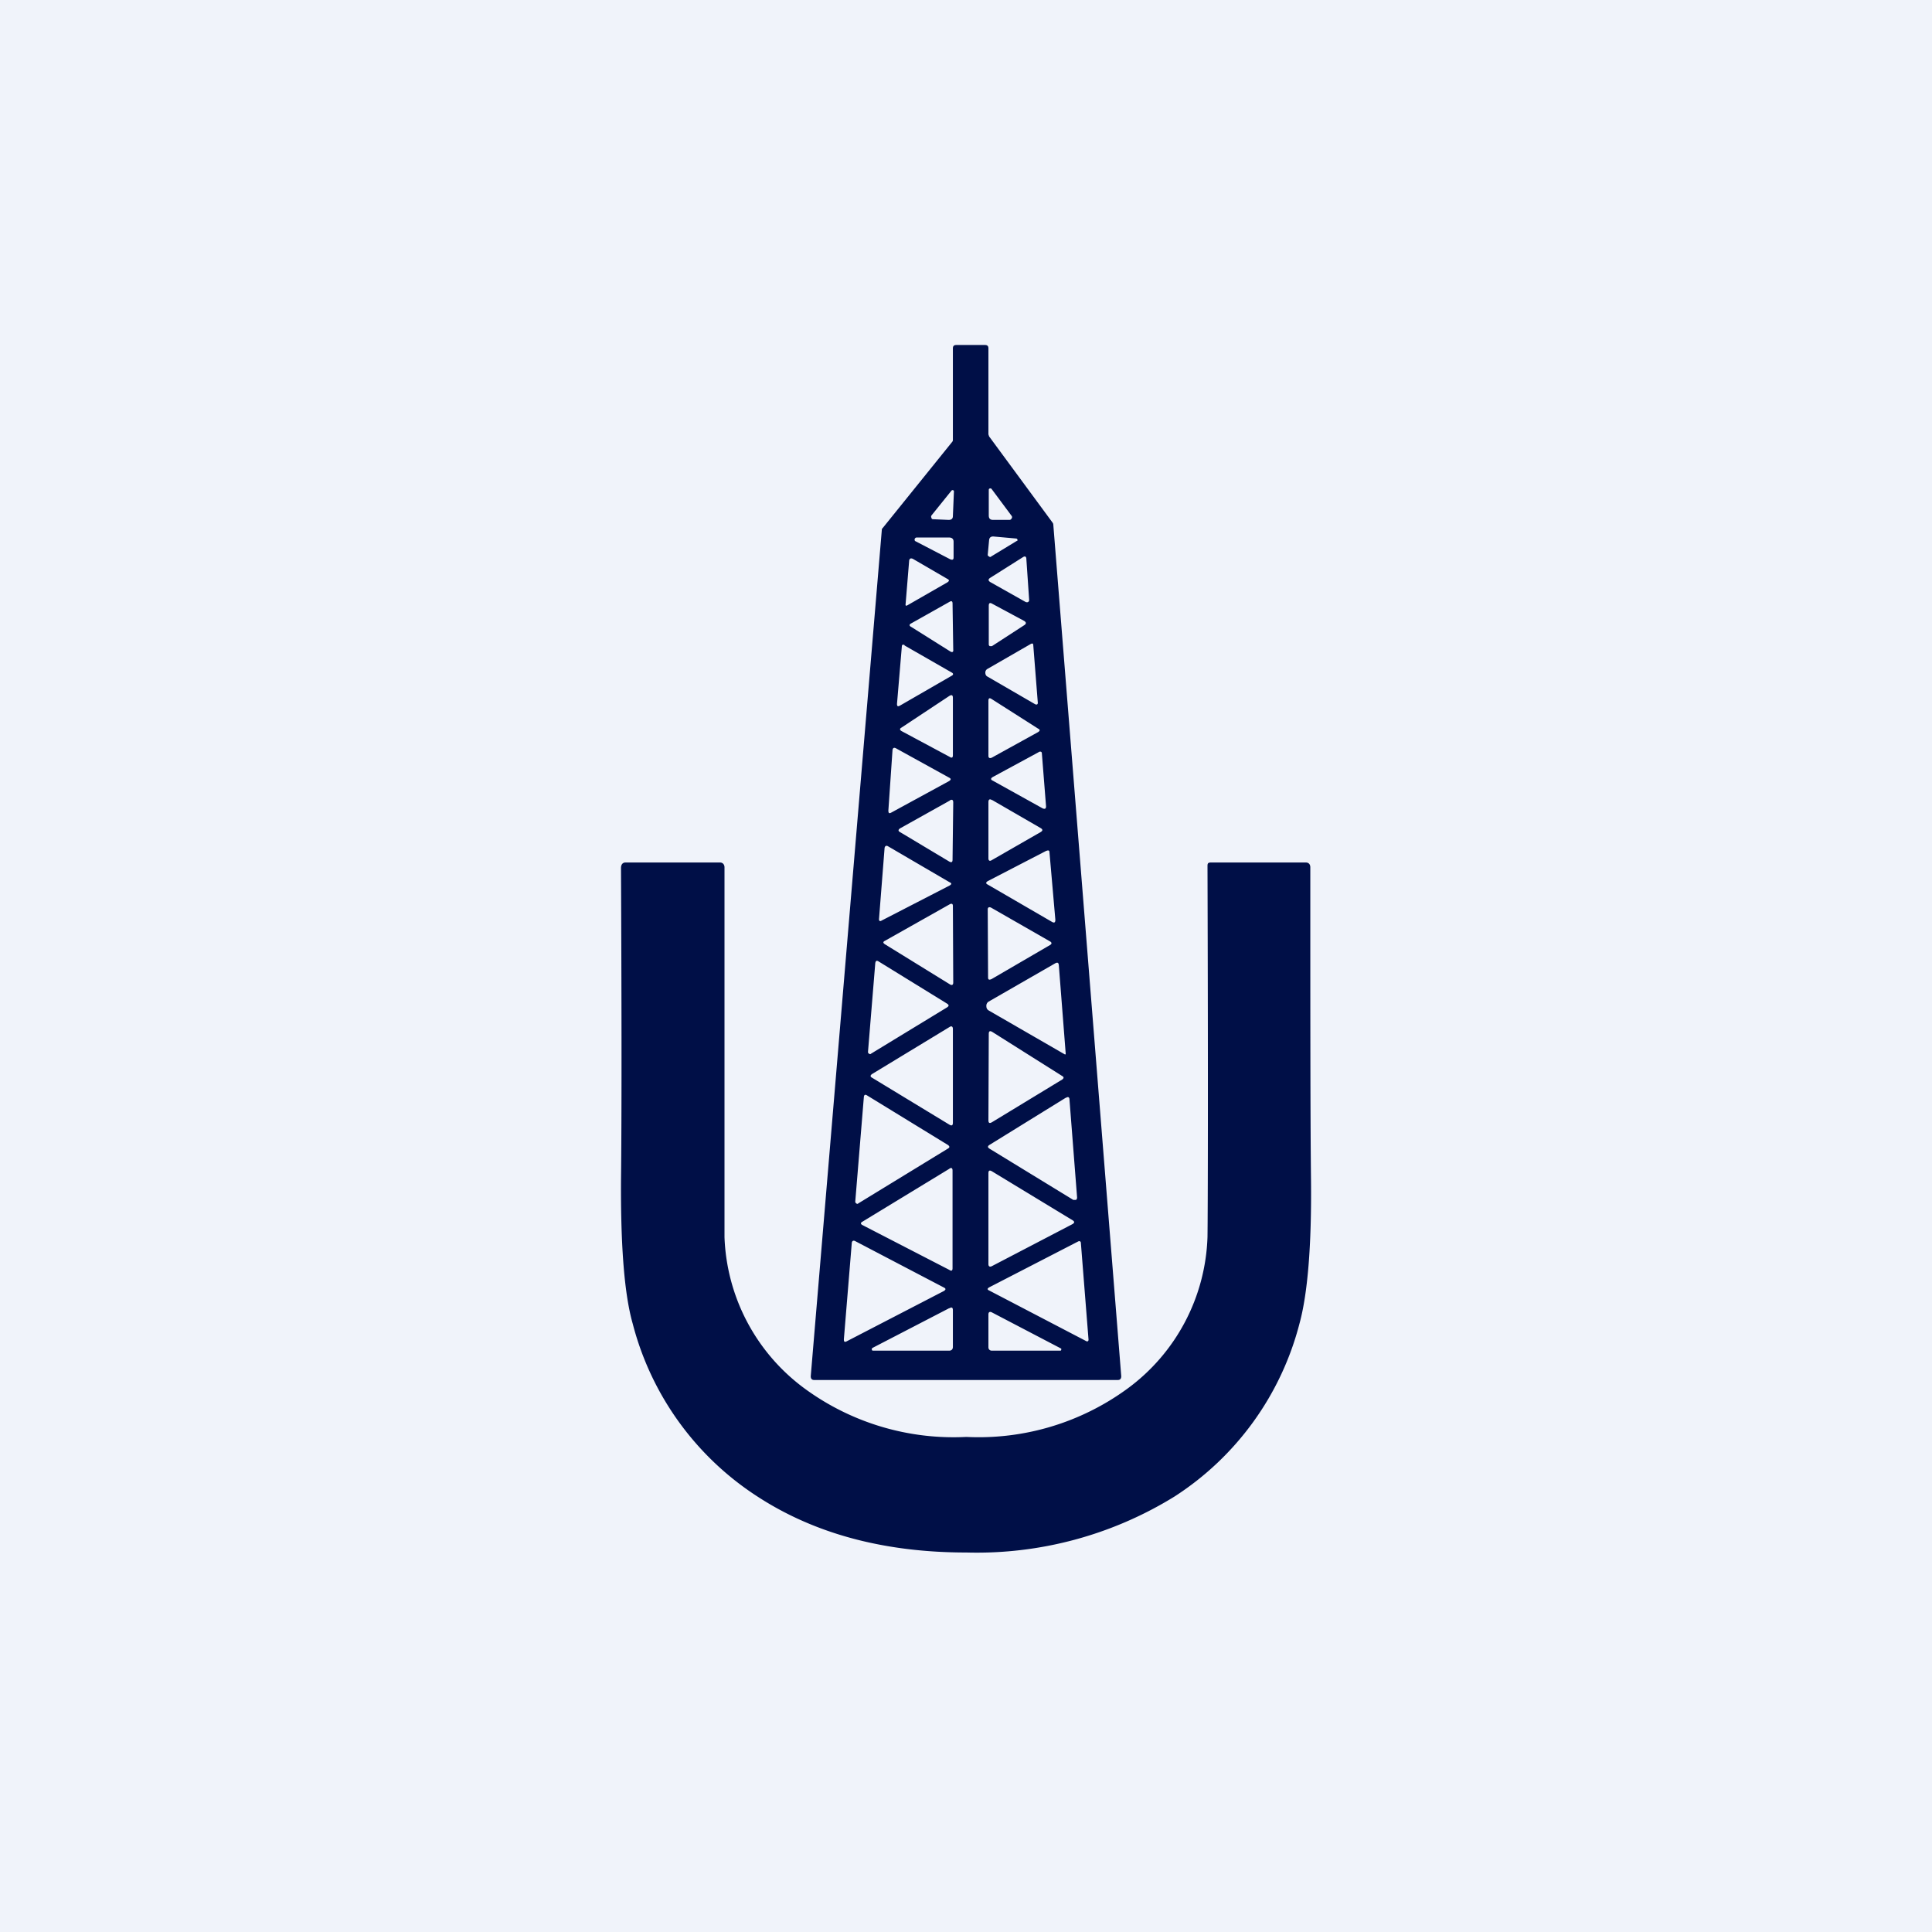 <!-- by TradingView --><svg width="56" height="56" viewBox="0 0 56 56" xmlns="http://www.w3.org/2000/svg"><path fill="#F0F3FA" d="M0 0h56v56H0z"/><path d="M20.87 25c.08 0 .13.06.13.14v10.72a5.7 5.7 0 0 0 2.34 4.4 7.3 7.3 0 0 0 4.67 1.39 7.3 7.3 0 0 0 4.67-1.4 5.68 5.68 0 0 0 2.32-4.4c.01-.77.02-4.34 0-10.73 0-.08 0-.12.1-.12h2.75c.08 0 .13.05.13.14 0 4.3 0 7.32.02 9.06.02 1.92-.1 3.3-.33 4.15a8.49 8.49 0 0 1-3.63 5.03A10.9 10.9 0 0 1 28.01 45c-2.35 0-4.36-.53-6.02-1.6a8.5 8.5 0 0 1-3.65-5.03c-.24-.84-.35-2.22-.34-4.14.02-1.74.02-4.76 0-9.07 0-.09.04-.16.13-.16h2.74Zm7.68-15c.07 0 .1.03.1.1v2.49l.02.06 1.84 2.5a.1.1 0 0 1 .02.05l1.97 24.69c0 .07-.03.11-.1.11h-8.8c-.07 0-.1-.04-.1-.11l2.06-24.53c0-.03.01-.04.03-.06l2-2.48a.1.1 0 0 0 .03-.06V10.1c0-.07.03-.1.1-.1h.83Zm-1.04 27.92-2.22 1.15c-.02.01-.02.03-.02.05 0 .02.02.03.04.03h2.2c.07 0 .11-.04.11-.11v-1.06c0-.08-.03-.1-.1-.06Zm1.24.12c-.06-.03-.1-.01-.1.06v.95c0 .06.04.1.1.1h1.97c.02 0 .04 0 .04-.03.01-.02 0-.03-.02-.04l-1.99-1.04Zm-3.97-2.07c-.05-.02-.08 0-.09.05l-.23 2.8c0 .07.02.09.08.06l2.82-1.46c.06-.04.06-.07 0-.1l-2.58-1.35Zm6.46.02-2.56 1.32c-.07.04-.07.07 0 .1l2.78 1.45c.06.04.1.02.09-.05l-.22-2.78c0-.05-.04-.07-.09-.04Zm-3.71-2.12L25 35.41c-.06.03-.06.07 0 .1l2.52 1.3c.06.04.09.02.09-.05v-2.83c0-.07-.03-.1-.1-.05Zm1.22.08c-.07-.04-.1-.02-.1.06v2.63c0 .07.04.09.1.06l2.34-1.22c.06-.04.06-.07 0-.11l-2.34-1.42Zm-3.62-2.2c-.05-.03-.08-.02-.09.04l-.25 3.04c0 .02.01.04.03.05.02.02.04.02.06 0l2.6-1.59c.05-.03.05-.06 0-.1l-2.35-1.44Zm5.76.07-2.2 1.36c-.07.04-.07.08 0 .12l2.42 1.48h.08c.02-.02.03-.04.03-.07L31 31.88c0-.08-.04-.1-.1-.06Zm-3.37-2.05-2.24 1.36c-.06.04-.06.08 0 .11l2.24 1.36c.07.04.1.02.1-.06v-2.71c0-.08-.04-.1-.1-.06Zm1.24.14c-.07-.04-.1-.02-.1.06l-.01 2.5c0 .08.03.1.1.06l2.04-1.24c.05-.04.05-.07 0-.1l-2.03-1.28Zm1.83-1.99-1.93 1.11a.14.14 0 0 0-.07.13c0 .06.02.1.07.13l2.2 1.27c.02.01.03 0 .03-.02l-.2-2.57c-.01-.07-.04-.08-.1-.05Zm-5.12-.05c-.06-.04-.09-.02-.1.05l-.21 2.56c0 .03 0 .05.03.06.02.02.04.02.06 0l2.2-1.34c.06-.04.06-.07 0-.11l-1.98-1.22Zm2.06-1.66-1.88 1.06c-.06.03-.06.06 0 .1l1.88 1.16c.06.04.1.02.1-.05l-.01-2.22c0-.06-.03-.08-.09-.05Zm1.2.1c-.06-.03-.1-.01-.1.05l.01 1.97c0 .07.03.08.1.05l1.7-.99c.05-.03.05-.07 0-.1l-1.71-.98Zm1.6-1.65-1.7.88c-.06.04-.06.07 0 .1l1.86 1.08c.07.04.1.02.1-.06l-.17-1.95c0-.06-.03-.07-.08-.05Zm-4.59-.13c-.05-.03-.09-.01-.1.05l-.16 2.04c-.01.07.02.1.08.06l1.96-1.01c.07-.04.07-.07 0-.1l-1.78-1.04Zm1.8-1.33-1.45.81c-.06.04-.06.08 0 .11l1.42.85c.07.04.1.02.1-.05l.02-1.66c0-.07-.03-.1-.1-.06Zm1.21-.01c-.06-.04-.1-.02-.1.06v1.63c0 .07.04.09.1.05l1.41-.81c.07-.04.07-.08 0-.12l-1.4-.81Zm-2.78-1.5c-.06-.03-.09-.01-.1.05l-.12 1.75c0 .08.02.1.09.06l1.67-.91c.06-.04.06-.07 0-.1l-1.54-.85Zm4.14.11-1.33.72c-.07.04-.07.08 0 .11l1.44.8c.07.03.1.01.1-.06l-.12-1.52c0-.06-.03-.08-.1-.05Zm-1.37-1.54c-.06-.04-.09-.02-.09.05v1.6c0 .06.04.08.1.05l1.34-.74c.06-.04.06-.07 0-.1l-1.35-.86Zm-1.22-.09-1.39.92c-.06.03-.05.07 0 .1l1.4.75c.06.04.09.02.09-.05v-1.66c0-.08-.03-.1-.1-.06Zm-1.3-1.47c-.05-.03-.08-.01-.08.04L26 20.4c0 .07.02.09.09.05l1.49-.86c.06-.03.06-.07 0-.1l-1.36-.78Zm3.65-.03-1.25.72a.12.12 0 0 0-.06.1c0 .06.02.1.06.12l1.38.8c.06.03.09 0 .08-.06l-.13-1.65c0-.05-.03-.06-.08-.03Zm-2.34-1.23-1.12.63c-.06.03-.06.07 0 .1l1.13.71c.06.04.1.02.09-.05l-.02-1.34c0-.06-.03-.08-.08-.05Zm1.23.06c-.07-.04-.1-.02-.1.06v1.11c0 .02 0 .04.03.06h.06l.94-.61c.06-.04.06-.08 0-.12l-.93-.5Zm-2.28-1.29c-.08-.05-.13-.02-.13.07l-.1 1.22c-.01.06.01.07.06.04l1.15-.66c.06-.04.06-.07 0-.1l-.98-.57Zm3.17-.06-.95.6c-.06.04-.06.08 0 .12l1.03.58c.03.01.05.01.07 0a.07.07 0 0 0 .03-.07l-.08-1.17c0-.08-.04-.1-.1-.06Zm-3.08-.57c-.03 0-.05.02-.06.05 0 .02 0 .05.03.06l1 .52c.07.03.1.01.1-.05v-.46c0-.08-.05-.12-.13-.12h-.94Zm2.22-.03c-.07 0-.11.03-.12.1l-.04.43c0 .02.01.04.04.05.02.02.04.02.06 0l.74-.45c.02 0 .03-.02.02-.04a.04.04 0 0 0-.03-.03l-.67-.06Zm-1.21-1.33-.58.72a.06.06 0 0 0 0 .07c0 .03.02.04.05.04l.45.02c.08 0 .12-.04.12-.11l.03-.71c0-.02 0-.04-.03-.04-.01-.01-.03 0-.04.01Zm1.11-.06c-.02 0-.03.02-.03.04v.74c0 .09.04.13.13.13h.47c.03 0 .05-.02.06-.04a.06.06 0 0 0 0-.08l-.58-.78c-.01-.01-.03-.02-.05-.01Z" fill="#000F47"/></svg>